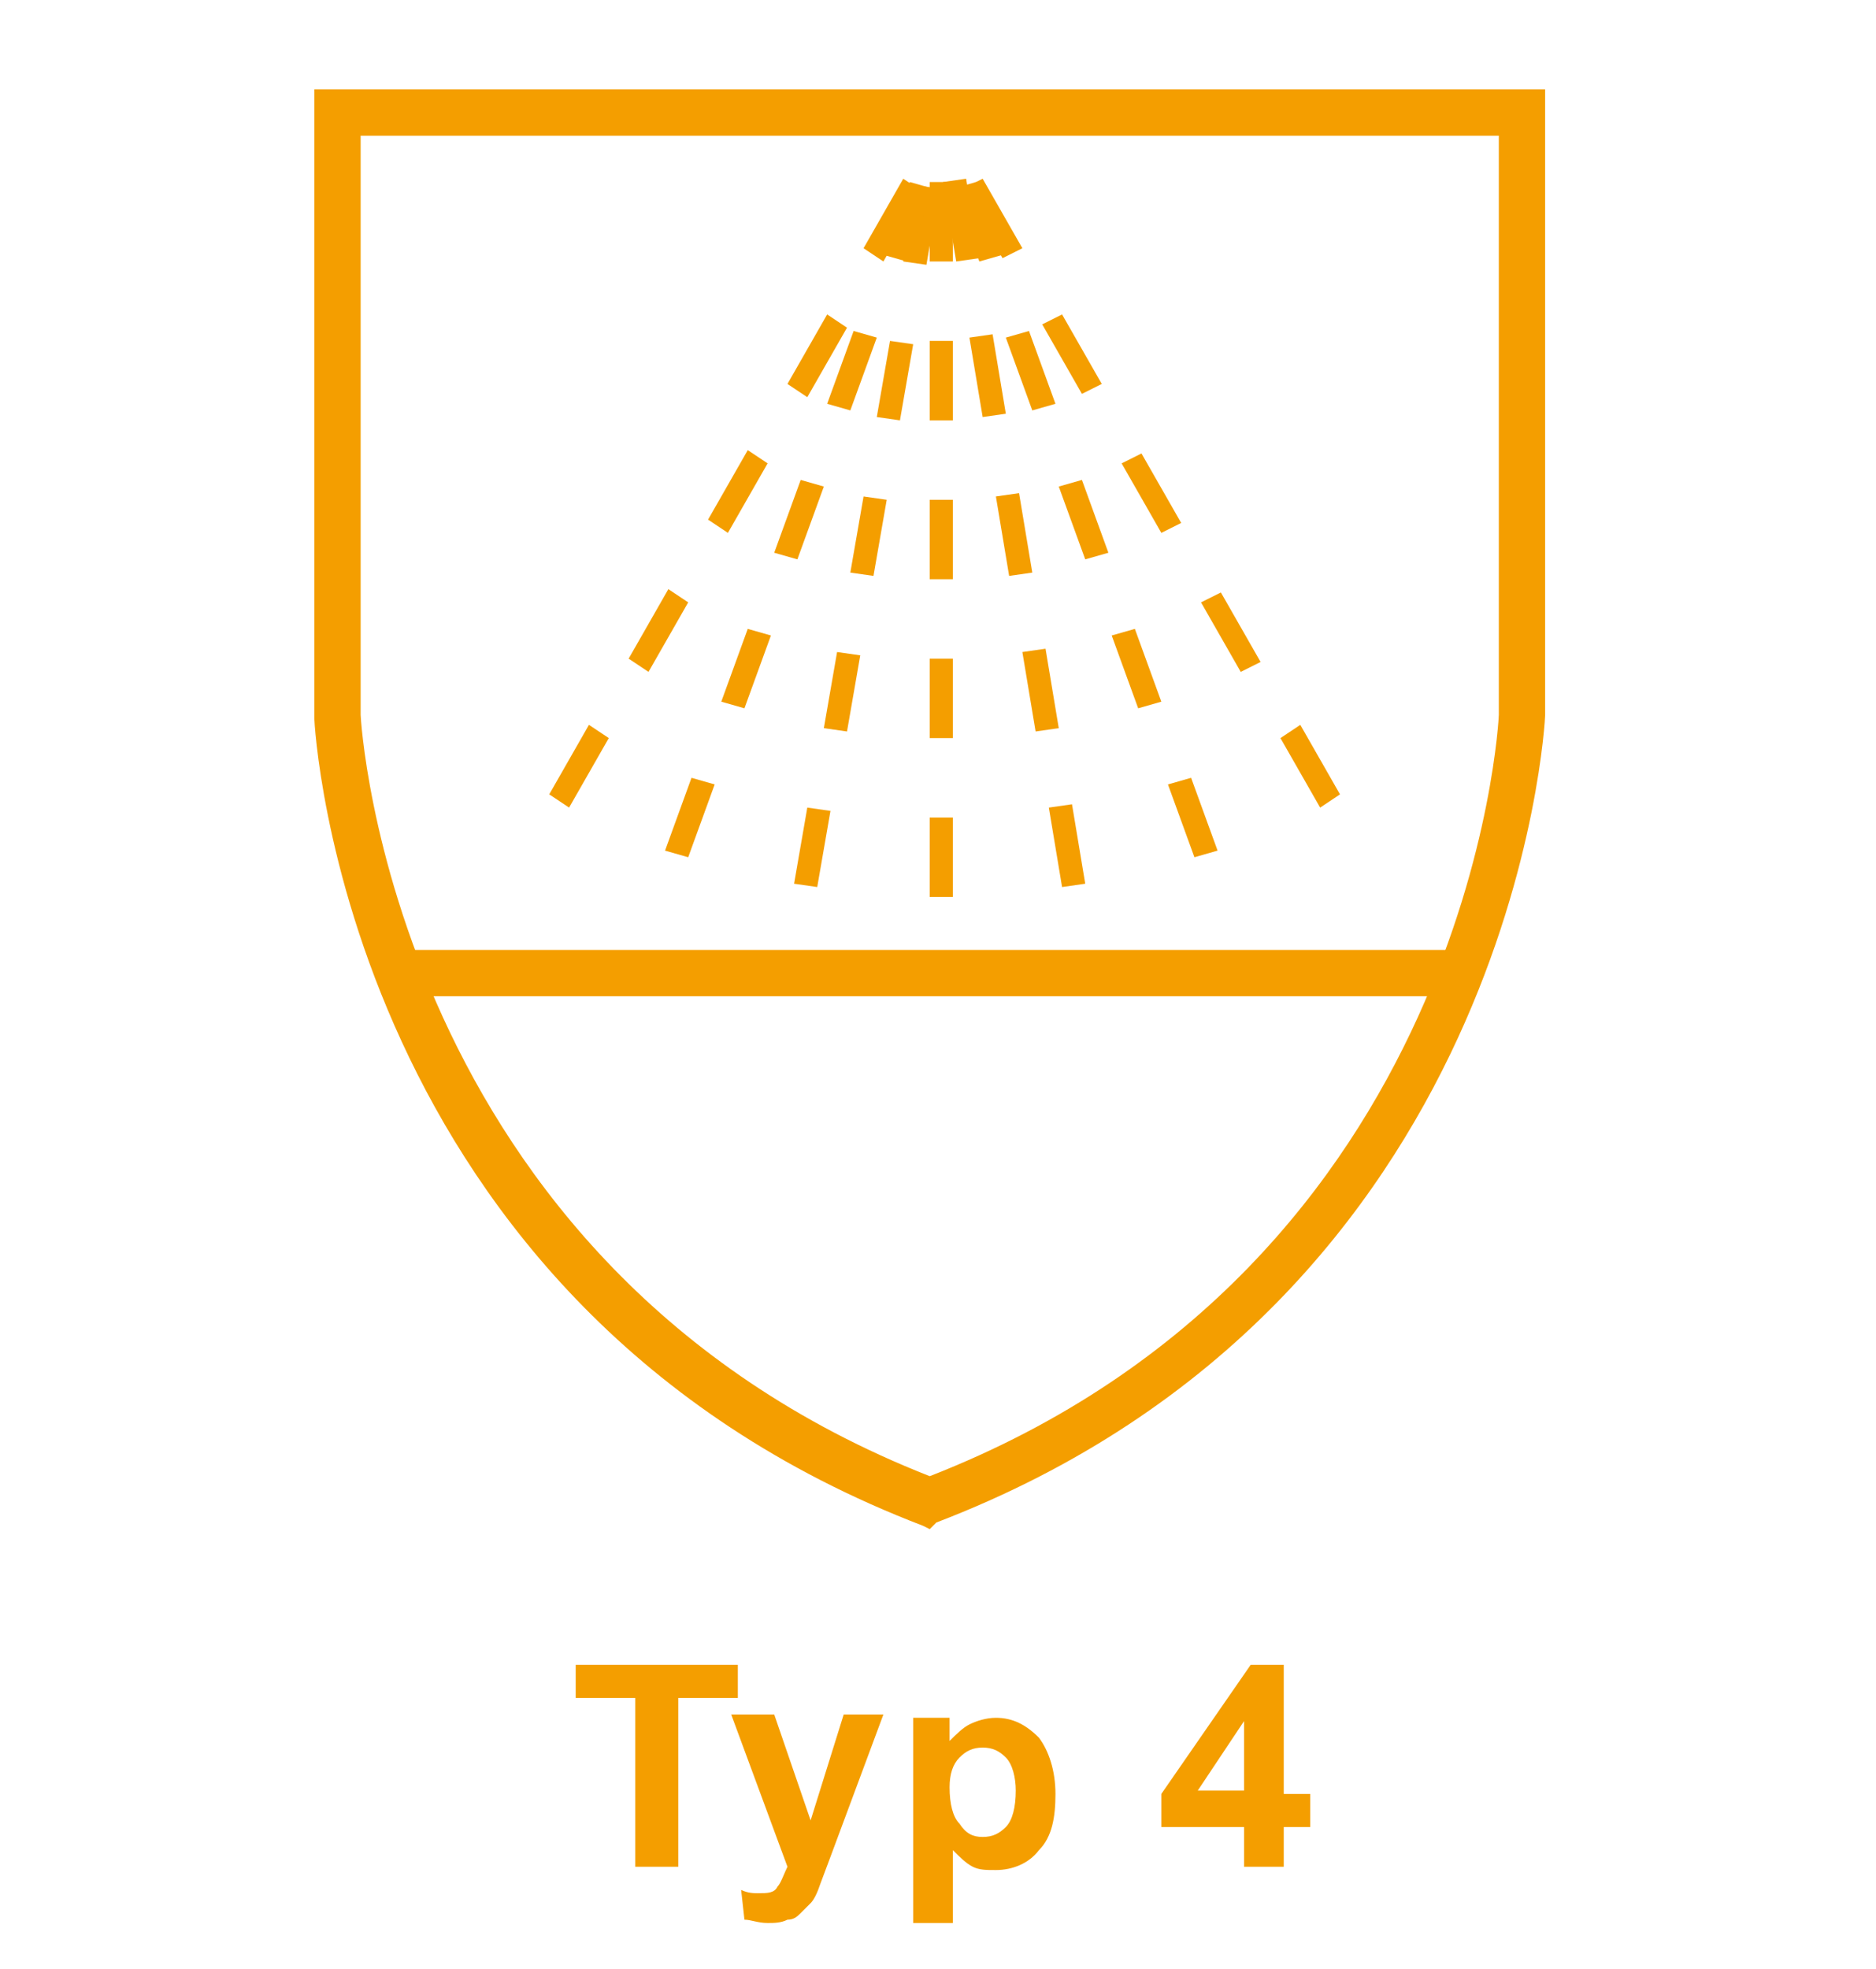 <?xml version="1.0" encoding="utf-8"?>
<!-- Generator: Adobe Illustrator 24.3.0, SVG Export Plug-In . SVG Version: 6.00 Build 0)  -->
<svg version="1.1" id="Ebene_1" xmlns="http://www.w3.org/2000/svg" xmlns:xlink="http://www.w3.org/1999/xlink" x="0px" y="0px"
	 viewBox="0 0 56.7 59.5" style="enable-background:new 0 0 56.7 59.5;" xml:space="preserve">
<style type="text/css">
	.st0{fill:#F49E00;}
	.st1{fill:#DADADA;}
	.st2{fill:#FFFFFF;}
</style>
<path class="st0" d="M28.1,46.2l-0.2-0.1C10.4,39.4,9.5,21.9,9.5,21.7v-19h37.2v18.9c0,0.2-0.9,17.7-18.4,24.4L28.1,46.2z M10.9,4.1
	v17.5c0,0.1,0.9,16.6,17.2,23c16.4-6.4,17.2-22.9,17.2-23V4.1H10.9z"/>
<rect x="12.3" y="28.7" class="st0" width="31.6" height="1.4"/>
<path class="st0" d="M28.1,27.1l0-2.4h0.7l0,2.4H28.1z M28.1,22.3l0-2.4h0.7l0,2.4H28.1z M28.8,17.5h-0.7v-2.4h0.7V17.5z M28.1,12.7
	l0-2.4h0.7l0,2.4H28.1z M28.1,7.9l0-2.4h0.7l0,2.4H28.1z"/>
<path class="st0" d="M32.1,26.8l-0.4-2.4l0.7-0.1l0.4,2.4L32.1,26.8z M31.3,22.1l-0.4-2.4l0.7-0.1l0.4,2.4L31.3,22.1z M30.5,17.4
	L30.1,15l0.7-0.1l0.4,2.4L30.5,17.4z M29.7,12.6l-0.4-2.4l0.7-0.1l0.4,2.4L29.7,12.6z M28.9,7.9l-0.4-2.4l0.7-0.1l0.4,2.4L28.9,7.9z
	"/>
<path class="st0" d="M36.1,25.9l-0.8-2.2l0.7-0.2l0.8,2.2L36.1,25.9z M34.4,21.4l-0.8-2.2l0.7-0.2l0.8,2.2L34.4,21.4z M32.8,16.9
	L32,14.7l0.7-0.2l0.8,2.2L32.8,16.9z M31.2,12.4l-0.8-2.2l0.7-0.2l0.8,2.2L31.2,12.4z M29.6,7.9l-0.8-2.2l0.7-0.2l0.8,2.2L29.6,7.9z
	"/>
<path class="st0" d="M39.9,24.4l-1.2-2.1l0.6-0.4l1.2,2.1L39.9,24.4z M37.5,20.3l-1.2-2.1l0.6-0.3l1.2,2.1L37.5,20.3z M35.1,16.1
	L33.9,14l0.6-0.3l1.2,2.1L35.1,16.1z M32.7,11.9l-1.2-2.1l0.6-0.3l1.2,2.1L32.7,11.9z M30.3,7.8l-1.2-2.1l0.6-0.3l1.2,2.1L30.3,7.8z
	"/>
<path class="st0" d="M24.7,26.8l-0.7-0.1l0.4-2.3l0.7,0.1L24.7,26.8z M25.6,22.1L24.9,22l0.4-2.3l0.7,0.1L25.6,22.1z M26.4,17.4
	l-0.7-0.1l0.4-2.3l0.7,0.1L26.4,17.4z M27.2,12.7l-0.7-0.1l0.4-2.3l0.7,0.1L27.2,12.7z M28,8l-0.7-0.1l0.4-2.3l0.7,0.1L28,8z"/>
<path class="st0" d="M20.8,25.9l-0.7-0.2l0.8-2.2l0.7,0.2L20.8,25.9z M22.5,21.4l-0.7-0.2l0.8-2.2l0.7,0.2L22.5,21.4z M24.1,16.9
	l-0.7-0.2l0.8-2.2l0.7,0.2L24.1,16.9z M25.7,12.4l-0.7-0.2l0.8-2.2l0.7,0.2L25.7,12.4z M27.4,7.9l-0.7-0.2l0.8-2.2l0.7,0.2L27.4,7.9
	z"/>
<path class="st0" d="M17.2,24.4l-0.6-0.4l1.2-2.1l0.6,0.4L17.2,24.4z M19.6,20.3L19,19.9l1.2-2.1l0.6,0.4L19.6,20.3z M22,16.1
	l-0.6-0.4l1.2-2.1l0.6,0.4L22,16.1z M24.4,12l-0.6-0.4l1.2-2.1l0.6,0.4L24.4,12z M26.7,7.9l-0.6-0.4l1.2-2.1l0.6,0.4L26.7,7.9z"/>
<path class="st0" d="M36.2,54.1l1.4-2.1v2.1H36.2z M38.8,56.4v-1.2h0.8v-1h-0.8v-3.9h-1l-2.7,3.9v1h2.5v1.2H38.8z M29,53.1
	c0.2-0.2,0.4-0.3,0.7-0.3c0.3,0,0.5,0.1,0.7,0.3c0.2,0.2,0.3,0.6,0.3,1c0,0.5-0.1,0.9-0.3,1.1s-0.4,0.3-0.7,0.3
	c-0.3,0-0.5-0.1-0.7-0.4c-0.2-0.2-0.3-0.6-0.3-1.1C28.7,53.6,28.8,53.3,29,53.1 M27.6,58.1h1.2v-2.2c0.2,0.2,0.4,0.4,0.6,0.5
	c0.2,0.1,0.4,0.1,0.7,0.1c0.5,0,1-0.2,1.3-0.6c0.4-0.4,0.5-1,0.5-1.7c0-0.7-0.2-1.3-0.5-1.7c-0.4-0.4-0.8-0.6-1.3-0.6
	c-0.3,0-0.6,0.1-0.8,0.2c-0.2,0.1-0.4,0.3-0.6,0.5v-0.7h-1.1V58.1z M23.8,56.4c-0.1,0.2-0.2,0.5-0.3,0.6c-0.1,0.2-0.3,0.2-0.6,0.2
	c-0.1,0-0.3,0-0.5-0.1l0.1,0.9c0.2,0,0.4,0.1,0.7,0.1c0.2,0,0.4,0,0.6-0.1c0.2,0,0.3-0.1,0.4-0.2c0.1-0.1,0.2-0.2,0.3-0.3
	s0.2-0.3,0.3-0.6l0.3-0.8l1.6-4.3h-1.2l-1,3.2l-1.1-3.2h-1.3L23.8,56.4z M20.5,56.4v-5.1h1.8v-1h-4.9v1h1.8v5.1H20.5z"/>
</svg>
